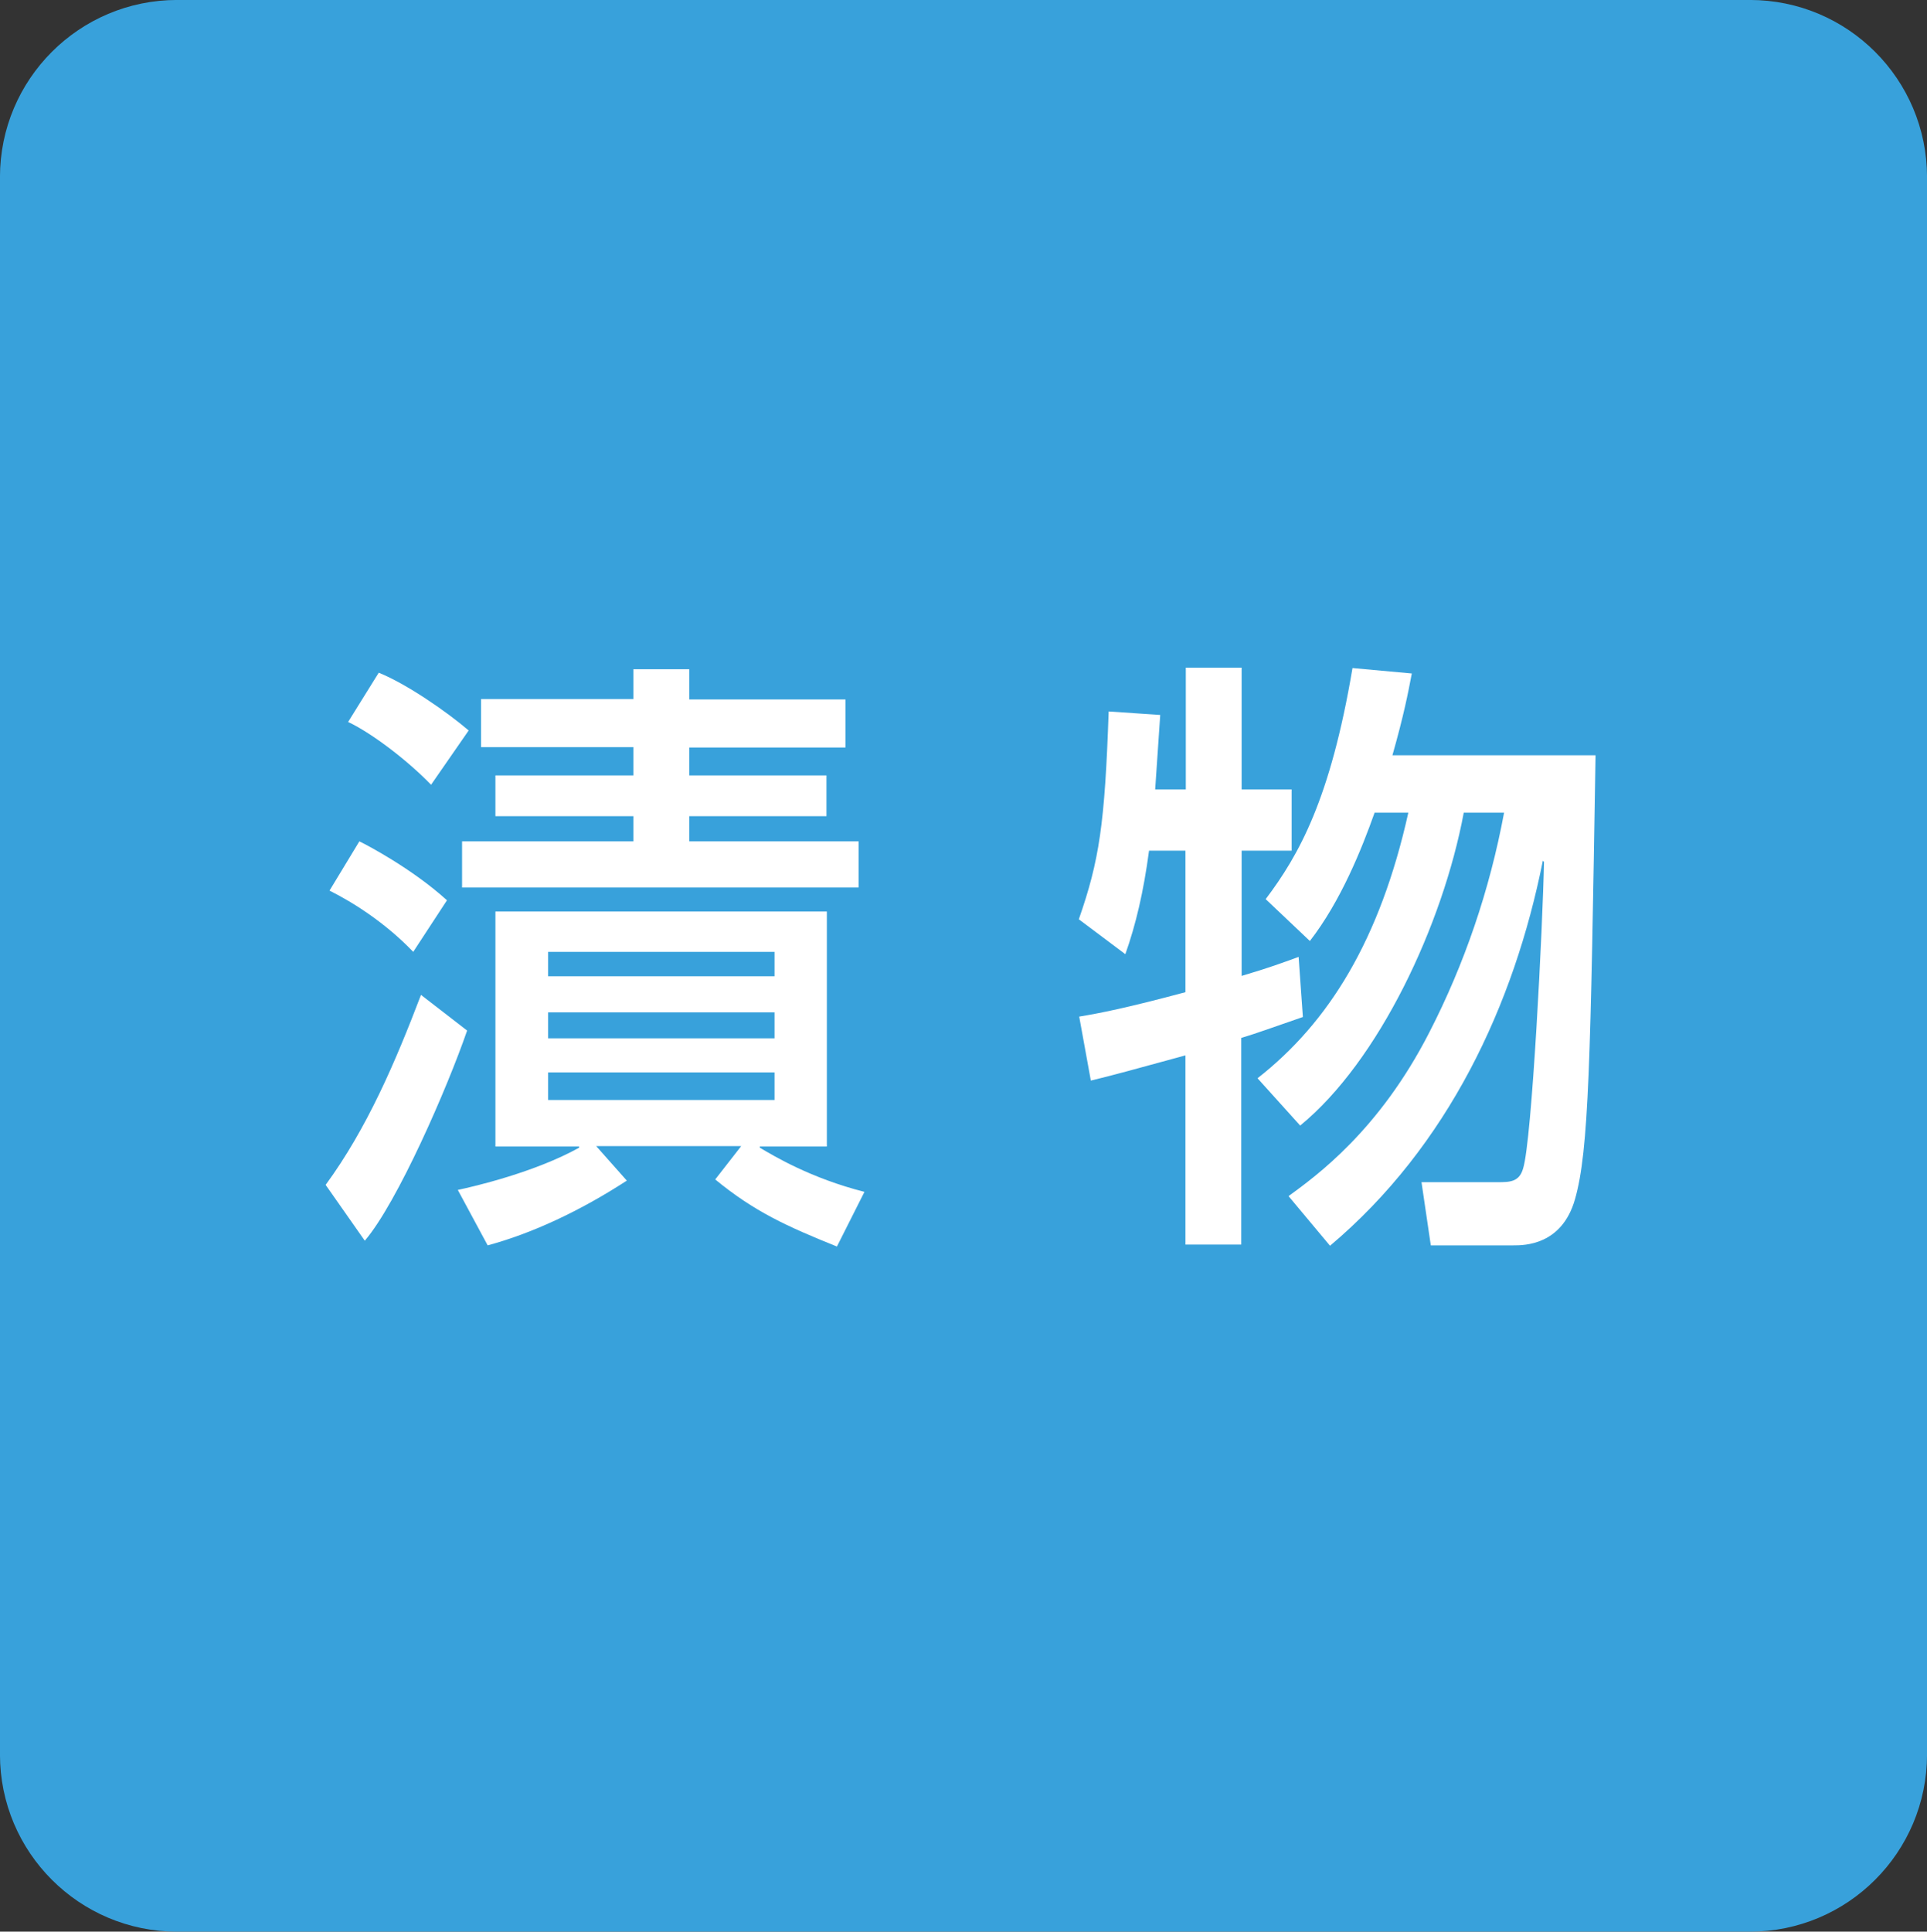 <?xml version="1.0" encoding="utf-8"?>
<!-- Generator: Adobe Illustrator 27.0.0, SVG Export Plug-In . SVG Version: 6.00 Build 0)  -->
<svg version="1.1" id="レイヤー_1" xmlns="http://www.w3.org/2000/svg" xmlns:xlink="http://www.w3.org/1999/xlink" x="0px"
	 y="0px" viewBox="0 0 49.71 49.82" style="enable-background:new 0 0 49.71 49.82;" xml:space="preserve">
<rect x="0" y="0" width="49.71" height="49.82" fill="#333333" stroke="none"/>
<style type="text/css">
	.st0{fill:#38A1DB;stroke:#38A1DB;stroke-width:1.322;}
	.st1{fill:#FFFFFF;}
</style>
<path class="st0" d="M45.14,49.16c2.16,0,3.91-1.75,3.91-3.91V4.57c0-2.16-1.75-3.91-3.91-3.91H4.57c-2.16,0-3.91,1.75-3.91,3.91
	v40.68c0,2.16,1.75,3.91,3.91,3.91H45.14z"/>
<g>
	<g>
		<path class="st1" d="M12.05,26.58c-0.51,1.48-1.8,4.44-2.64,5.42l-1.01-1.44c1.07-1.46,1.8-3.17,2.46-4.9L12.05,26.58z M9.27,21.7
			c0.19,0.09,1.37,0.71,2.26,1.52l-0.87,1.33c-0.73-0.76-1.56-1.28-2.16-1.58L9.27,21.7z M9.77,17.35c0.72,0.29,1.76,1.01,2.32,1.49
			l-0.97,1.4c-0.6-0.62-1.51-1.32-2.14-1.62L9.77,17.35z M11.81,30.69c0.43-0.09,2-0.46,3.13-1.09v-0.03h-2.16v-6.06h8.55v6.06H19.6
			v0.03c0.37,0.22,1.32,0.79,2.7,1.14l-0.71,1.41c-1.29-0.52-2.13-0.9-3.14-1.73l0.67-0.86h-3.74l0.79,0.89
			c-1.2,0.78-2.44,1.36-3.59,1.67L11.81,30.69z M16.34,17.26h1.44v0.78h4.03v1.24h-4.03V20h3.54v1.05h-3.54v0.65h4.37v1.19H11.92
			V21.7h4.42v-0.65h-3.56V20h3.56v-0.73h-3.93v-1.24h3.93V17.26z M14.14,24.55v0.63h5.84v-0.63H14.14z M14.14,26.11v0.67h5.84v-0.67
			H14.14z M14.14,27.66v0.71h5.84v-0.71H14.14z"/>
		<path class="st1" d="M29.64,21.95c-0.14,1.05-0.34,1.9-0.61,2.66l-1.2-0.9c0.53-1.52,0.67-2.46,0.77-5.36l1.33,0.09l-0.13,1.92
			h0.79v-3.14h1.44v3.14h1.29v1.58h-1.29v3.23c0.74-0.22,1-0.32,1.47-0.49l0.11,1.55c-0.93,0.32-1.13,0.4-1.59,0.54v5.33h-1.44
			v-4.88c-1.39,0.38-1.86,0.51-2.44,0.65l-0.3-1.65c0.54-0.09,1.21-0.22,2.74-0.63v-3.65H29.64z M33.24,30.85
			c0.71-0.52,2.33-1.68,3.63-4.22c0.91-1.77,1.56-3.68,1.93-5.67h-1.04c-0.54,2.89-2.19,6.41-4.22,8.07l-1.1-1.22
			c1.84-1.44,3.16-3.57,3.89-6.85h-0.87c-0.33,0.93-0.87,2.28-1.67,3.31l-1.14-1.08c0.86-1.14,1.67-2.58,2.24-5.96l1.53,0.14
			c-0.1,0.52-0.2,1.05-0.5,2.11h5.24c-0.13,7.9-0.17,10.19-0.53,11.45c-0.34,1.19-1.31,1.19-1.59,1.19h-2.13l-0.24-1.63h1.96
			c0.31,0,0.56,0,0.66-0.35c0.23-0.71,0.51-6.31,0.54-7.91l-0.03-0.03c-0.74,3.71-2.44,7.36-5.49,9.93L33.24,30.85z"/>
	</g>
</g>
</svg>
